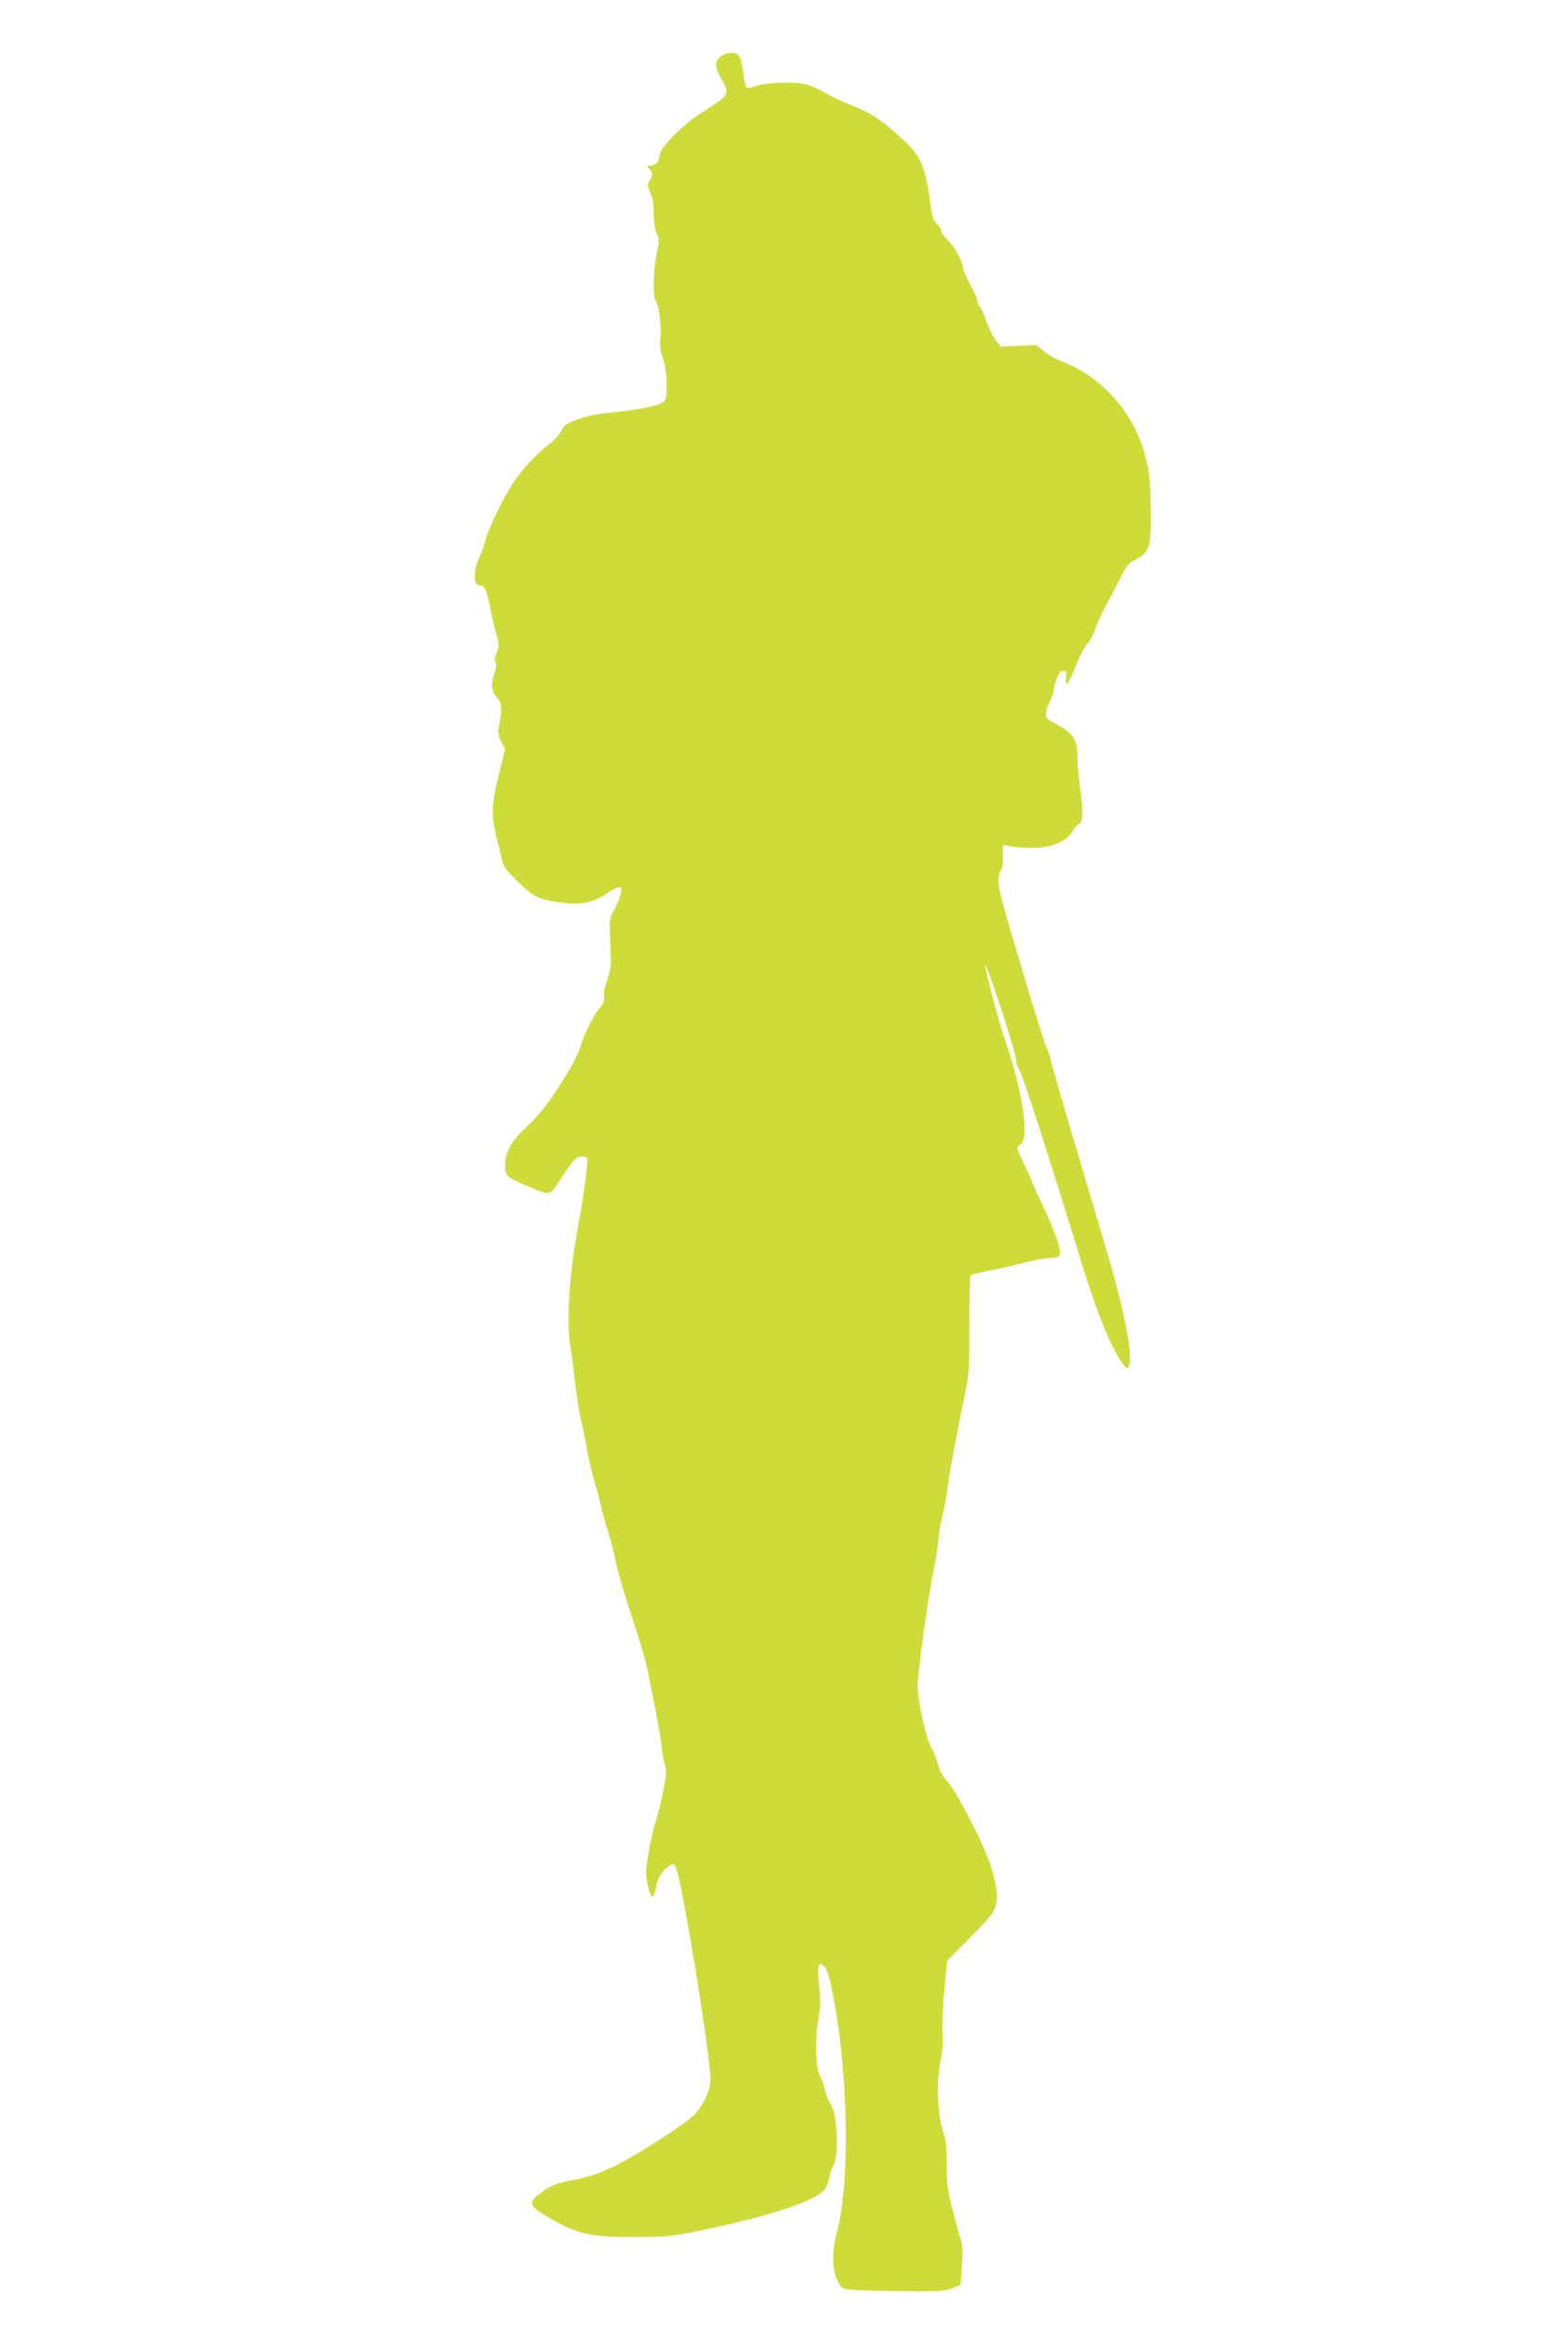 <?xml version="1.0" standalone="no"?>
<!DOCTYPE svg PUBLIC "-//W3C//DTD SVG 20010904//EN"
 "http://www.w3.org/TR/2001/REC-SVG-20010904/DTD/svg10.dtd">
<svg version="1.0" xmlns="http://www.w3.org/2000/svg"
 width="863pt" height="1280pt" viewBox="0 0 863 1280"
 preserveAspectRatio="xMidYMid meet">
<g transform="translate(0,1280) scale(0.1,-0.1)"
fill="#cddc39" stroke="none">
<path d="M3966 12489 c-34 -27 -33 -57 5 -124 47 -84 46 -87 -110 -185 -105
-67 -231 -195 -231 -235 0 -31 -20 -55 -47 -55 -25 0 -25 -1 -10 -18 21 -23
21 -36 2 -66 -14 -21 -13 -27 4 -67 14 -31 20 -66 19 -114 0 -45 6 -84 16
-108 15 -35 15 -43 0 -115 -18 -85 -22 -235 -6 -255 18 -23 34 -145 27 -204
-5 -45 -2 -71 13 -113 13 -37 20 -84 20 -142 1 -80 0 -89 -21 -102 -30 -19
-155 -44 -287 -56 -72 -7 -134 -19 -180 -37 -61 -22 -74 -31 -90 -63 -11 -21
-41 -54 -67 -73 -67 -50 -143 -131 -195 -208 -56 -83 -142 -259 -157 -323 -7
-27 -20 -65 -30 -85 -37 -73 -38 -161 -2 -161 28 0 37 -18 56 -110 9 -47 25
-116 35 -153 18 -64 18 -72 3 -108 -10 -27 -12 -43 -5 -52 6 -8 4 -30 -9 -67
-20 -60 -15 -94 24 -137 20 -22 20 -64 1 -160 -4 -23 0 -44 15 -73 l21 -40
-36 -147 c-40 -163 -41 -215 -9 -349 10 -38 22 -89 28 -114 8 -37 24 -59 86
-118 83 -81 106 -94 202 -111 134 -23 206 -12 288 44 52 36 81 44 81 23 0 -25
-26 -94 -45 -123 -21 -30 -22 -56 -14 -230 3 -65 -1 -92 -19 -145 -14 -38 -21
-76 -18 -92 4 -19 -1 -35 -18 -55 -36 -43 -82 -131 -106 -203 -11 -36 -33 -86
-48 -112 -102 -177 -175 -275 -264 -357 -72 -66 -108 -132 -108 -199 0 -60 8
-68 120 -115 138 -57 120 -62 197 55 60 90 72 103 99 106 19 2 33 -2 36 -10 6
-14 -21 -214 -46 -348 -52 -278 -70 -541 -47 -682 6 -31 17 -121 26 -200 9
-79 23 -169 31 -201 8 -32 24 -107 34 -167 11 -60 31 -144 44 -187 13 -43 29
-103 35 -133 6 -30 23 -89 36 -130 14 -41 34 -120 45 -175 11 -55 52 -192 90
-305 38 -113 76 -243 85 -290 9 -47 27 -139 41 -205 13 -66 29 -158 34 -203 5
-46 14 -98 21 -115 9 -26 7 -52 -11 -140 -12 -60 -30 -134 -41 -165 -11 -31
-29 -109 -39 -172 -17 -102 -18 -121 -6 -173 20 -87 32 -91 47 -17 12 61 35
95 82 121 13 8 19 5 27 -13 35 -83 190 -1032 190 -1164 0 -59 -34 -136 -83
-191 -19 -21 -93 -76 -164 -122 -257 -166 -367 -218 -527 -246 -54 -10 -94
-24 -128 -46 -106 -68 -106 -88 0 -150 168 -99 231 -114 482 -114 180 1 207 3
355 34 383 78 644 163 693 226 11 14 23 45 27 68 4 23 13 51 20 62 34 54 25
288 -13 342 -12 17 -26 52 -32 79 -6 26 -15 53 -19 59 -31 40 -39 200 -17 329
11 62 12 100 4 183 -12 115 -5 140 29 106 13 -13 27 -56 41 -124 92 -441 104
-1072 25 -1349 -25 -88 -23 -196 5 -252 22 -45 25 -47 75 -53 29 -3 156 -7
282 -8 200 -2 236 0 276 16 l46 18 7 107 c5 73 4 117 -4 137 -7 17 -27 91 -46
165 -30 118 -34 150 -34 260 0 99 -4 136 -19 175 -30 78 -38 278 -16 378 12
54 16 104 12 169 -2 51 3 161 11 243 l15 150 56 56 c189 188 208 211 215 266
11 88 -26 216 -114 393 -80 160 -125 237 -164 281 -22 24 -38 54 -45 87 -6 28
-21 66 -34 85 -26 38 -77 268 -77 342 1 76 62 521 90 645 10 47 21 119 25 160
3 41 15 107 25 145 10 39 21 99 24 135 7 64 55 322 99 530 20 93 22 135 22
372 0 146 3 269 7 273 4 4 51 16 105 26 54 10 141 30 193 44 52 13 114 25 136
25 68 0 72 15 34 123 -19 50 -50 126 -71 167 -21 41 -47 99 -58 127 -11 29
-34 80 -51 113 -34 66 -37 85 -16 93 47 18 25 229 -50 477 -14 47 -30 94 -34
105 -20 47 -112 395 -108 407 3 7 44 -107 92 -254 48 -147 84 -273 81 -279 -4
-6 2 -23 13 -38 17 -23 161 -470 349 -1081 79 -259 163 -463 220 -538 23 -31
27 -33 36 -17 25 46 -23 300 -117 617 -36 123 -118 399 -182 613 -64 215 -122
416 -129 448 -7 32 -18 63 -23 70 -6 7 -70 210 -142 452 -111 373 -130 446
-125 482 3 24 10 45 16 48 5 4 9 36 9 72 l0 66 43 -9 c23 -5 79 -8 123 -8 107
2 181 33 218 93 15 23 30 41 36 41 19 0 22 75 6 184 -9 62 -16 143 -16 180 0
99 -21 131 -120 185 -50 26 -55 32 -52 60 1 17 11 48 22 68 11 21 20 47 20 58
0 10 7 39 16 62 12 31 22 43 37 43 17 0 19 -5 14 -35 -3 -19 -2 -35 4 -35 9 0
16 14 64 130 14 36 37 76 50 90 14 14 34 52 45 85 11 32 39 92 62 134 23 42
58 109 78 148 30 62 42 76 80 95 77 40 85 65 84 263 -2 182 -11 256 -49 366
-71 209 -241 387 -446 463 -31 12 -74 36 -95 55 l-39 33 -98 -4 -98 -5 -27 33
c-15 18 -38 65 -52 104 -14 39 -30 76 -37 82 -7 6 -13 19 -13 30 0 12 -18 53
-40 93 -22 40 -40 81 -40 91 0 33 -46 118 -84 153 -20 19 -36 42 -36 52 0 9
-7 22 -16 29 -25 22 -35 47 -44 123 -27 205 -51 260 -163 361 -104 95 -170
138 -269 176 -46 18 -114 50 -151 72 -47 27 -88 43 -130 49 -75 11 -209 2
-256 -17 -19 -8 -38 -11 -43 -6 -4 4 -12 43 -18 87 -7 52 -17 84 -28 93 -24
18 -66 15 -96 -9z"/>
</g>
</svg>
